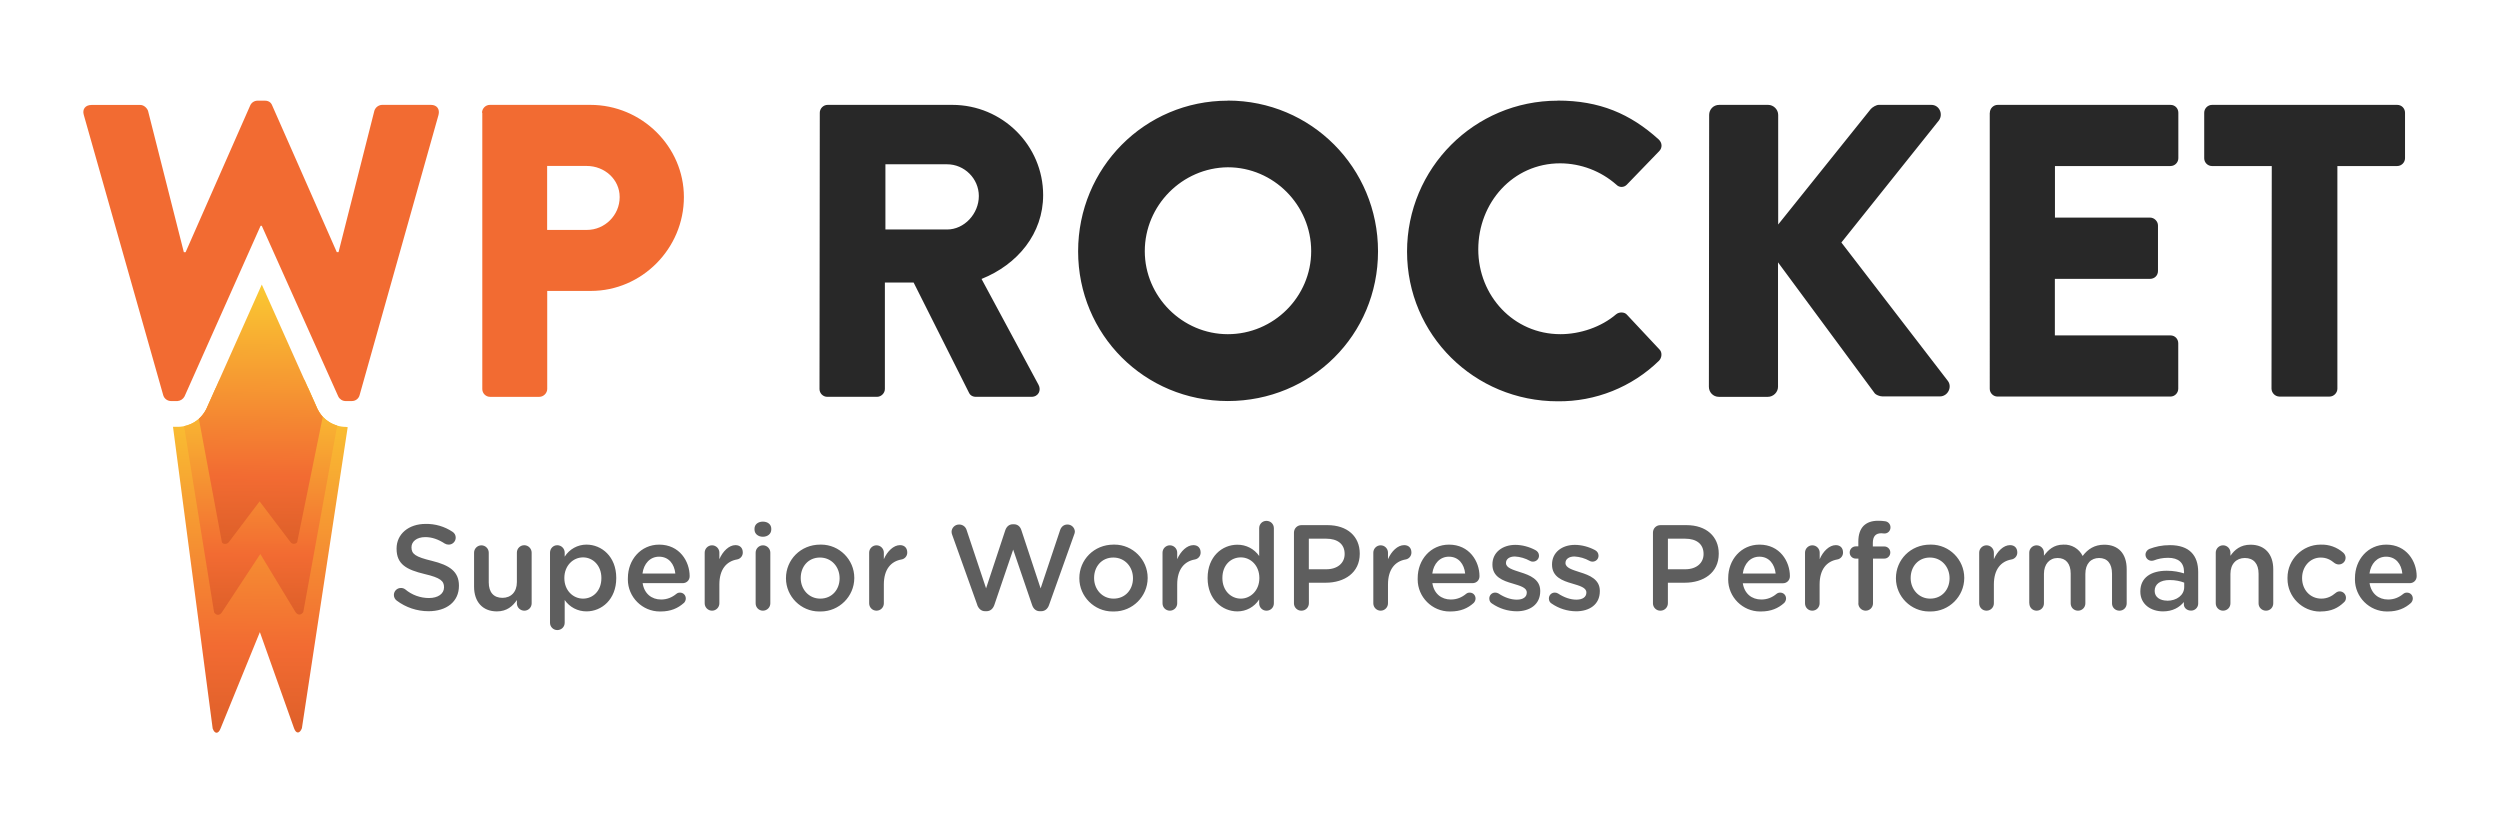 <?xml version="1.0" encoding="utf-8"?>
<!-- Generator: Adobe Illustrator 16.0.0, SVG Export Plug-In . SVG Version: 6.00 Build 0)  -->
<!DOCTYPE svg PUBLIC "-//W3C//DTD SVG 1.1//EN" "http://www.w3.org/Graphics/SVG/1.1/DTD/svg11.dtd">
<svg version="1.1" id="Black" xmlns="http://www.w3.org/2000/svg" xmlns:xlink="http://www.w3.org/1999/xlink" x="0px" y="0px"
	 width="300px" height="100px" viewBox="0 0 300 100" enable-background="new 0 0 300 100" xml:space="preserve">
<g>
	
		<linearGradient id="SVGID_1_" gradientUnits="userSpaceOnUse" x1="-227.117" y1="-204.542" x2="-225.815" y2="-204.542" gradientTransform="matrix(0.234 -31.933 -31.933 -0.234 -6447.488 -7211.979)">
		<stop  offset="0" style="stop-color:#DD5F29"/>
		<stop  offset="0.26" style="stop-color:#F26B32"/>
		<stop  offset="1" style="stop-color:#FAC932"/>
	</linearGradient>
	<path fill="url(#SVGID_1_)" d="M41.503,51.229c-1.442-0.015-2.76-0.843-3.397-2.14l-1.11-2.506H25.879L24.746,49.1
		c-0.641,1.286-1.953,2.105-3.388,2.119h-0.598l4.76,36.201c0.242,0.681,0.683,0.681,0.945,0l4.72-11.568l4.099,11.535
		c0.242,0.683,0.683,0.683,0.944,0l5.496-36.127l-0.211-0.031H41.503z"/>
	
		<linearGradient id="SVGID_2_" gradientUnits="userSpaceOnUse" x1="-236.411" y1="-210.756" x2="-235.109" y2="-210.756" gradientTransform="matrix(0.129 -21.777 -21.777 -0.129 -4528.065 -5101.61)">
		<stop  offset="0" style="stop-color:#DD5F29"/>
		<stop  offset="0.26" style="stop-color:#F26B32"/>
		<stop  offset="1" style="stop-color:#FAC932"/>
	</linearGradient>
	<path fill="url(#SVGID_2_)" d="M36.544,45.587H26.339L24.776,49.1c-0.531,1.055-1.524,1.807-2.684,2.035l3.598,22.336
		c0.239,0.409,0.681,0.409,0.943,0l4.603-6.994l4.216,6.963c0.273,0.409,0.683,0.409,0.944,0l4.069-22.368
		c-1.026-0.299-1.884-1.014-2.36-1.972L36.544,45.587z"/>
	
		<linearGradient id="SVGID_3_" gradientUnits="userSpaceOnUse" x1="-233.529" y1="-208.898" x2="-232.228" y2="-208.898" gradientTransform="matrix(0.185 -24.042 -24.042 -0.185 -4947.904 -5587.77)">
		<stop  offset="0" style="stop-color:#DD5F29"/>
		<stop  offset="0.26" style="stop-color:#F26B32"/>
		<stop  offset="1" style="stop-color:#FAC932"/>
	</linearGradient>
	<path fill="url(#SVGID_3_)" d="M38.105,49.1l-6.69-14.953L24.746,49.1c-0.231,0.44-0.523,0.828-0.882,1.153l2.77,14.839
		c0.146,0.211,0.523,0.263,0.797,0l3.722-4.928l3.713,4.897c0.231,0.293,0.65,0.229,0.798,0l3.063-15.018
		C38.484,49.753,38.278,49.435,38.105,49.1z"/>
	<path fill="#F26B32" d="M10.055,13.791c-0.211-0.703,0.208-1.196,0.923-1.196h5.873c0.407,0,0.785,0.357,0.912,0.703l4.298,16.968
		h0.21l7.762-17.629c0.153-0.33,0.483-0.546,0.849-0.555h0.912c0.451,0,0.734,0.229,0.86,0.555l7.76,17.619h0.21l4.3-16.969
		c0.128-0.398,0.492-0.68,0.912-0.702h5.873c0.713,0,1.09,0.503,0.912,1.206l-9.471,33.631c-0.108,0.413-0.484,0.703-0.912,0.703
		H41.44c-0.364-0.012-0.692-0.228-0.85-0.556L31.415,27.1H31.27l-9.125,20.47c-0.163,0.315-0.481,0.526-0.838,0.556h-0.808
		c-0.424-0.012-0.795-0.296-0.912-0.703L10.055,13.791z M57.843,13.529c0-0.504,0.419-0.944,0.943-0.944h12.061
		c6.166,0,11.221,5.013,11.221,11.063c0,6.188-5.055,11.263-11.159,11.263h-5.242v11.767c0,0.503-0.451,0.942-0.944,0.942h-5.904
		c-0.003,0-0.008,0-0.011,0c-0.511,0-0.933-0.42-0.933-0.933c0-0.002,0-0.008,0-0.01V13.539h-0.031V13.529z M70.405,27.591
		c0.008,0,0.014,0,0.021,0c2.157,0,3.934-1.774,3.934-3.933c0-0.008,0-0.013,0-0.021c0-2.098-1.794-3.723-3.954-3.723h-4.75v7.676
		H70.405z"/>
	<path fill="#282828" d="M98.374,13.529c0-0.504,0.42-0.944,0.943-0.944h14.954c6.02,0,10.906,4.865,10.906,10.822
		c0,4.604-3.03,8.316-7.393,10.067l6.837,12.7c0.357,0.65,0,1.445-0.85,1.445h-6.668c-0.421,0-0.704-0.229-0.799-0.439
		l-6.669-13.275h-3.45v12.772c0,0.503-0.44,0.942-0.943,0.942h-5.957c-0.003,0-0.007,0-0.011,0c-0.512,0-0.934-0.42-0.934-0.933
		c0-0.002,0-0.008,0-0.01L98.374,13.529z M113.653,27.539c2.065,0,3.807-1.889,3.807-4.017c0-2.098-1.741-3.807-3.807-3.807h-7.403
		v7.823H113.653z M147.337,12.07c10.005,0,18.026,8.064,18.026,18.09c0,10.037-8.001,17.965-18.026,17.965
		c-9.994,0-17.963-7.971-17.963-17.965c0-9.993,7.969-18.078,17.963-18.078V12.07z M147.337,40.102
		c5.517,0,10.005-4.509,10.005-9.962c0-5.525-4.511-10.067-10.005-10.067c-5.483,0.057-9.963,4.584-9.963,10.067
		C137.374,35.593,141.884,40.102,147.337,40.102z M186.925,12.07c5.012,0,8.704,1.573,12.122,4.667
		c0.44,0.421,0.44,1.008,0.063,1.396l-3.9,4.036c-0.163,0.168-0.387,0.265-0.62,0.265c-0.231,0-0.456-0.097-0.618-0.265
		c-1.865-1.646-4.267-2.56-6.753-2.569c-5.663,0-9.826,4.72-9.826,10.331c0,5.547,4.226,10.171,9.857,10.171
		c2.358,0,4.897-0.85,6.69-2.39c0.356-0.295,1.008-0.295,1.3,0.063l3.9,4.164c0.347,0.345,0.295,0.996-0.062,1.352
		c-3.247,3.165-7.62,4.915-12.154,4.866c-9.995,0-18.078-7.971-18.078-17.964c0-10.005,8.073-18.11,18.078-18.11V12.07z
		 M205.098,13.791c0-0.651,0.503-1.206,1.207-1.206h5.872c0.65,0,1.205,0.555,1.205,1.206v13.15l11.116-13.863
		c0.211-0.23,0.661-0.493,0.945-0.493h6.323c0.943,0,1.447,1.092,0.912,1.856l-11.713,14.66l12.772,16.601
		c0.566,0.734,0,1.867-0.944,1.867h-6.9c-0.356,0-0.797-0.211-0.913-0.356l-11.618-15.731v14.935c0,0.65-0.567,1.204-1.218,1.204
		h-5.873c-0.701,0-1.204-0.554-1.204-1.204L205.098,13.791z M238.782,13.529c0-0.504,0.42-0.944,0.943-0.944h20.731
		c0.567,0,0.945,0.44,0.945,0.944v5.453c0,0.503-0.409,0.942-0.945,0.942h-13.862v6.188h11.42c0.504,0,0.943,0.45,0.943,0.942v5.464
		c0,0.567-0.439,0.944-0.943,0.944h-11.431v6.785h13.863c0.566,0,0.944,0.441,0.944,0.944v5.452c0,0.505-0.408,0.944-0.944,0.944
		h-20.732c-0.002,0-0.007,0-0.01,0c-0.512,0-0.934-0.422-0.934-0.933c0-0.004,0-0.008,0-0.012V13.539L238.782,13.529z
		 M272.612,19.925h-7.162c-0.004,0-0.007,0-0.011,0c-0.512,0-0.934-0.421-0.934-0.932c0-0.004,0-0.008,0-0.011v-5.453
		c0-0.504,0.419-0.944,0.944-0.944h22.212c0.554,0,0.942,0.44,0.942,0.944v5.453c0,0.503-0.419,0.942-0.942,0.942h-7.175v26.721
		c0,0.505-0.439,0.944-0.942,0.944h-6.021c-0.511-0.016-0.928-0.432-0.942-0.944L272.612,19.925z"/>
	<path fill="#5E5E5E" d="M51.425,73.346c2.149,0,3.648-1.133,3.648-3.042v-0.03c0-1.679-1.111-2.455-3.271-2.979
		c-1.961-0.473-2.423-0.818-2.423-1.604v-0.032c0-0.66,0.609-1.206,1.656-1.206c0.799,0,1.553,0.264,2.34,0.776
		c0.146,0.084,0.293,0.126,0.472,0.126c0.457,0,0.833-0.372,0.838-0.828c0.011-0.29-0.14-0.563-0.386-0.713
		c-0.956-0.638-2.084-0.968-3.23-0.944c-2.025,0-3.481,1.206-3.481,2.957v0.021c0,1.888,1.215,2.519,3.387,3.042
		c1.887,0.439,2.308,0.839,2.308,1.573v0.02c0,0.757-0.703,1.281-1.815,1.281c-1.044-0.003-2.054-0.374-2.853-1.05
		c-0.152-0.109-0.336-0.165-0.523-0.157c-0.457,0.005-0.828,0.384-0.828,0.839c0,0.264,0.125,0.513,0.335,0.672
		C48.699,72.897,50.043,73.346,51.425,73.346z M63.798,66.319c0-0.485-0.394-0.887-0.879-0.893c-0.004,0-0.008,0-0.012,0
		c-0.484,0-0.881,0.399-0.881,0.882c0,0.003,0,0.008,0,0.011v3.535c0,1.194-0.714,1.887-1.73,1.887
		c-1.048,0-1.646-0.661-1.646-1.856v-3.565c0-0.483-0.396-0.881-0.881-0.881s-0.881,0.397-0.881,0.881v4.09
		c0,1.783,1.007,2.957,2.737,2.957c1.196,0,1.908-0.629,2.401-1.363v0.398c0,0.493,0.409,0.881,0.893,0.881
		c0.493,0,0.879-0.398,0.879-0.881V66.319z M66.001,74.729v-8.41c0-0.493,0.378-0.893,0.871-0.893c0.491,0,0.891,0.399,0.891,0.893
		v0.482c0.563-0.903,1.558-1.453,2.622-1.447c1.804,0,3.565,1.426,3.565,3.985v0.042c0,2.549-1.751,3.984-3.565,3.984
		c-1.046,0.01-2.03-0.502-2.622-1.363v2.727c0,0.503-0.399,0.881-0.891,0.881l0,0c-0.477,0-0.871-0.393-0.871-0.869
		C66.001,74.737,66.001,74.733,66.001,74.729z M69.966,71.835c1.204,0,2.2-0.944,2.2-2.453V69.35c0-1.489-1.017-2.464-2.2-2.464
		c-1.197,0-2.244,0.996-2.244,2.464v0.032C67.722,70.851,68.769,71.835,69.966,71.835z M77.097,68.825h3.942
		c-0.115-1.143-0.786-2.023-1.95-2.023C78.009,66.802,77.254,67.631,77.097,68.825z M82.058,72.359
		c-0.704,0.63-1.573,1.017-2.771,1.017c-0.035,0.002-0.071,0.002-0.106,0.002c-2.107,0-3.839-1.732-3.839-3.839
		c0-0.049,0.001-0.098,0.004-0.147v-0.03c0-2.203,1.562-4.007,3.753-4.007c2.454,0,3.66,2.015,3.66,3.785
		c0,0.504-0.378,0.839-0.839,0.839h-4.803c0.188,1.26,1.08,1.962,2.213,1.962c0.733,0,1.321-0.262,1.825-0.671
		c0.124-0.105,0.241-0.157,0.449-0.157c0.389,0,0.692,0.304,0.692,0.713c0,0.209-0.105,0.409-0.229,0.534H82.058z M84.563,72.401
		c0,0.484,0.396,0.881,0.881,0.881s0.881-0.396,0.881-0.881v-2.266c0-1.824,0.86-2.778,2.107-2.998
		c0.411-0.063,0.713-0.425,0.703-0.839c0-0.524-0.315-0.882-0.881-0.882c-0.766,0-1.521,0.734-1.93,1.688v-0.786
		c0-0.483-0.396-0.881-0.881-0.881s-0.881,0.397-0.881,0.881V72.401z M90.54,63.54c0,0.525,0.441,0.871,1.006,0.871
		c0.567,0,1.007-0.346,1.007-0.871v-0.095c0-0.523-0.439-0.85-1.007-0.85c-0.564,0-1.006,0.326-1.006,0.85V63.54z M90.677,72.401
		c0,0.493,0.388,0.881,0.869,0.881c0.493,0,0.893-0.388,0.893-0.881v-6.082c0-0.483-0.397-0.881-0.882-0.881
		c-0.483,0-0.88,0.397-0.88,0.881V72.401z M98.396,73.376c-0.032,0.002-0.064,0.002-0.095,0.002c-2.183,0-3.979-1.793-3.985-3.977
		v-0.02c0-2.202,1.752-4.027,4.11-4.027c0.035-0.001,0.071-0.001,0.105-0.001c2.187,0,3.984,1.799,3.984,3.984v0.044
		c-0.01,2.195-1.82,3.996-4.017,3.996C98.465,73.378,98.43,73.378,98.396,73.376z M98.426,71.835c1.427,0,2.327-1.102,2.327-2.434
		v-0.02c0-1.364-0.975-2.476-2.357-2.476c-1.416,0-2.308,1.102-2.308,2.443v0.032C96.088,70.713,97.054,71.835,98.426,71.835z
		 M104.299,72.401c0,0.493,0.398,0.881,0.882,0.881c0.492,0,0.88-0.398,0.88-0.881v-2.266c0-1.824,0.86-2.778,2.118-2.998
		c0.407-0.067,0.703-0.429,0.691-0.839c0-0.524-0.313-0.882-0.869-0.882c-0.766,0-1.532,0.734-1.94,1.688v-0.786
		c0-0.483-0.397-0.881-0.88-0.881c-0.484,0-0.882,0.397-0.882,0.881V72.401z M117.271,72.611c0.179,0.461,0.504,0.734,0.943,0.734
		h0.168c0.44,0,0.765-0.273,0.933-0.734l2.267-6.659l2.274,6.659c0.157,0.461,0.482,0.734,0.912,0.734h0.178
		c0.442,0,0.778-0.283,0.935-0.734l3.01-8.442c0.042-0.104,0.094-0.251,0.094-0.365c-0.011-0.48-0.411-0.867-0.892-0.862
		c-0.439,0-0.733,0.273-0.869,0.641l-2.35,7.027l-2.308-6.985c-0.126-0.419-0.44-0.713-0.891-0.713h-0.137
		c-0.45,0-0.755,0.294-0.902,0.713l-2.307,6.975l-2.339-7.006c-0.116-0.387-0.476-0.653-0.881-0.651c-0.01,0-0.021,0-0.031,0
		c-0.48,0-0.88,0.391-0.891,0.872c0,0.114,0.031,0.252,0.072,0.355l3.021,8.442H117.271z M133.6,73.376
		c-0.033,0.002-0.063,0.002-0.095,0.002c-2.183,0-3.98-1.793-3.985-3.977v-0.02c0-2.202,1.752-4.027,4.11-4.027
		c0.036-0.001,0.071-0.001,0.105-0.001c2.188,0,3.985,1.799,3.985,3.984v0.044c-0.012,2.195-1.821,3.996-4.017,3.996
		C133.67,73.378,133.633,73.378,133.6,73.376z M133.63,71.835c1.426,0,2.328-1.102,2.328-2.434v-0.02
		c0-1.364-0.975-2.476-2.358-2.476c-1.415,0-2.308,1.102-2.308,2.443v0.032C131.292,70.713,132.257,71.835,133.63,71.835z
		 M139.503,72.401c0,0.504,0.399,0.881,0.882,0.881c0.492,0,0.88-0.398,0.88-0.881v-2.266c0-1.824,0.861-2.778,2.119-2.998
		c0.405-0.067,0.701-0.429,0.691-0.839c0-0.524-0.314-0.882-0.869-0.882c-0.767,0-1.533,0.734-1.941,1.688v-0.786
		c0-0.483-0.396-0.881-0.88-0.881s-0.882,0.397-0.882,0.881V72.401z M152.864,63.383v9.019c0,0.504-0.399,0.881-0.882,0.881
		c-0.003,0-0.008,0-0.011,0c-0.478,0-0.87-0.394-0.87-0.87c0-0.004,0-0.007,0-0.011v-0.471c-0.565,0.899-1.561,1.443-2.622,1.436
		c-1.804,0-3.566-1.436-3.566-3.984V69.35c0-2.548,1.731-3.984,3.566-3.984c1.044-0.013,2.027,0.494,2.622,1.353v-3.335
		c0-0.503,0.388-0.881,0.87-0.881C152.465,62.502,152.864,62.88,152.864,63.383z M148.899,66.886c-1.206,0-2.212,0.933-2.212,2.464
		v0.032c0,1.479,1.017,2.453,2.212,2.453c1.174,0,2.224-0.984,2.224-2.453V69.35C151.123,67.86,150.073,66.886,148.899,66.886z
		 M155.275,72.391v-8.473c0-0.514,0.399-0.902,0.902-0.902h3.113c2.392,0,3.881,1.354,3.881,3.408v0.032
		c0,2.274-1.835,3.471-4.089,3.471h-2.015v2.464c0,0.493-0.397,0.892-0.891,0.892c-0.008,0-0.014,0-0.021,0
		c-0.484,0-0.881-0.396-0.881-0.881C155.275,72.398,155.275,72.395,155.275,72.391z M157.059,68.312h2.098
		c1.352,0,2.2-0.755,2.2-1.814v-0.03c0-1.196-0.869-1.825-2.2-1.825h-2.098V68.312z M164.798,72.401
		c0,0.484,0.396,0.881,0.881,0.881s0.88-0.396,0.88-0.881v-2.266c0-1.824,0.86-2.778,2.108-2.998
		c0.41-0.063,0.713-0.425,0.703-0.839c0-0.524-0.315-0.882-0.871-0.882c-0.776,0-1.531,0.734-1.94,1.688v-0.786
		c0-0.483-0.396-0.881-0.88-0.881s-0.881,0.397-0.881,0.881V72.401z M171.875,68.825h3.944c-0.115-1.133-0.788-2.023-1.951-2.023
		C172.788,66.802,172.033,67.631,171.875,68.825z M176.836,72.359c-0.691,0.63-1.573,1.017-2.768,1.017
		c-0.035,0.002-0.072,0.002-0.109,0.002c-2.105,0-3.837-1.732-3.837-3.839c0-0.049,0-0.098,0.002-0.147v-0.03
		c0-2.203,1.563-4.007,3.755-4.007c2.454,0,3.66,2.015,3.66,3.785c0,0.504-0.378,0.839-0.839,0.839h-4.814
		c0.189,1.26,1.081,1.962,2.213,1.962c0.745,0,1.322-0.262,1.825-0.671c0.126-0.105,0.241-0.157,0.451-0.157
		c0.388,0,0.692,0.304,0.692,0.713C177.067,72.034,176.962,72.234,176.836,72.359z M181.975,73.356c1.604,0,2.853-0.809,2.853-2.412
		v-0.043c0-1.384-1.26-1.887-2.38-2.232c-0.902-0.294-1.73-0.525-1.73-1.102v-0.021c0-0.441,0.388-0.767,1.069-0.767
		c0.633,0.037,1.251,0.215,1.804,0.525c0.115,0.063,0.209,0.094,0.356,0.094c0.409,0,0.734-0.315,0.734-0.713
		c0-0.314-0.189-0.545-0.431-0.672c-0.744-0.398-1.604-0.628-2.411-0.628c-1.531,0-2.749,0.891-2.749,2.348v0.032
		c0,1.468,1.27,1.93,2.413,2.255c0.891,0.272,1.709,0.482,1.709,1.069v0.031c0,0.514-0.43,0.839-1.195,0.839
		c-0.692,0-1.468-0.252-2.202-0.745c-0.117-0.068-0.252-0.104-0.389-0.104c-0.408,0-0.712,0.314-0.712,0.713
		c0,0.293,0.146,0.503,0.336,0.608c0.863,0.595,1.887,0.915,2.935,0.923H181.975z M189.127,73.356c1.604,0,2.853-0.809,2.853-2.412
		v-0.043c0-1.384-1.258-1.887-2.392-2.232c-0.901-0.294-1.73-0.525-1.73-1.102v-0.021c0-0.441,0.399-0.767,1.08-0.767
		c0.634,0.037,1.251,0.215,1.805,0.525c0.114,0.063,0.21,0.094,0.346,0.094c0.419,0,0.734-0.315,0.734-0.713
		c0-0.314-0.178-0.545-0.42-0.672c-0.744-0.398-1.604-0.628-2.422-0.628c-1.532,0-2.738,0.891-2.738,2.348v0.032
		c0,1.468,1.26,1.93,2.402,2.255c0.901,0.272,1.719,0.482,1.719,1.069v0.031c0,0.514-0.439,0.839-1.194,0.839
		c-0.703,0-1.469-0.252-2.214-0.745c-0.114-0.065-0.243-0.102-0.376-0.104c-0.409,0-0.714,0.314-0.714,0.713
		c0,0.293,0.147,0.503,0.335,0.608C187.063,73.025,188.081,73.346,189.127,73.356z M198.355,72.391v-8.473
		c0-0.514,0.388-0.902,0.902-0.902h3.113c2.392,0,3.88,1.363,3.88,3.408v0.032c0,2.285-1.834,3.471-4.088,3.471h-2.015v2.464
		c0,0.493-0.397,0.892-0.891,0.892c-0.008,0-0.016,0-0.021,0c-0.484,0-0.881-0.396-0.881-0.881
		C198.355,72.398,198.355,72.395,198.355,72.391z M200.137,68.312h2.1c1.342,0,2.19-0.755,2.19-1.814v-0.03
		c0-1.196-0.859-1.825-2.202-1.825h-2.076v3.67H200.137z M209.126,68.825h3.953c-0.126-1.133-0.787-2.023-1.951-2.023
		c-1.08,0-1.834,0.839-1.992,2.023H209.126z M214.097,72.359c-0.704,0.63-1.573,1.017-2.771,1.017
		c-0.035,0.002-0.071,0.002-0.106,0.002c-2.106,0-3.839-1.732-3.839-3.839c0-0.049,0.001-0.098,0.004-0.147v-0.03
		c0-2.203,1.552-4.007,3.754-4.007c2.443,0,3.649,2.015,3.649,3.785c0,0.504-0.378,0.85-0.829,0.85h-4.823
		c0.198,1.259,1.08,1.951,2.224,1.951c0.733,0,1.321-0.262,1.814-0.671c0.135-0.105,0.252-0.157,0.45-0.157
		c0.398,0,0.702,0.304,0.702,0.713C214.326,72.034,214.221,72.234,214.097,72.359z M216.603,72.401c0,0.504,0.389,0.881,0.87,0.881
		c0.493,0,0.881-0.398,0.881-0.881v-2.266c0-1.824,0.86-2.778,2.119-2.998c0.405-0.067,0.701-0.429,0.691-0.839
		c0-0.524-0.315-0.882-0.87-0.882c-0.767,0-1.531,0.734-1.931,1.688v-0.786c0-0.483-0.396-0.881-0.879-0.881
		c-0.484,0-0.882,0.397-0.882,0.881V72.401z M222.999,72.401c0,0.482,0.398,0.881,0.882,0.881c0.492,0,0.88-0.398,0.88-0.881v-5.368
		h1.344c0.408,0,0.732-0.315,0.732-0.734c0-0.399-0.313-0.725-0.732-0.725h-1.365v-0.419c0-0.798,0.347-1.164,1.018-1.164
		c0.105,0,0.264,0.011,0.357,0.03c0.419,0.012,0.744-0.313,0.744-0.732c0.006-0.36-0.254-0.673-0.608-0.734
		c-0.295-0.048-0.593-0.067-0.891-0.063c-0.756,0-1.321,0.208-1.73,0.607c-0.409,0.419-0.63,1.049-0.63,1.888v0.577h-0.304
		c-0.408,0-0.733,0.335-0.733,0.734c0,0.419,0.325,0.734,0.733,0.734h0.313v5.368H222.999z M231.599,73.376
		c-0.034,0.002-0.071,0.002-0.104,0.002c-2.183,0-3.979-1.793-3.984-3.977v-0.02c0-2.202,1.751-4.027,4.108-4.027
		c0.036-0.001,0.071-0.001,0.105-0.001c2.188,0,3.986,1.799,3.986,3.984v0.044c-0.012,2.195-1.822,3.996-4.018,3.996
		c-0.034,0-0.07,0-0.104-0.002H231.599z M231.618,71.835c1.428,0,2.33-1.102,2.33-2.434v-0.02c0-1.364-0.977-2.476-2.36-2.476
		c-1.405,0-2.308,1.102-2.308,2.443v0.032C229.28,70.713,230.257,71.835,231.618,71.835z M237.502,72.401
		c0,0.504,0.398,0.881,0.882,0.881c0.493,0,0.881-0.398,0.881-0.881v-2.266c0-1.824,0.859-2.778,2.107-2.998
		c0.409-0.063,0.713-0.425,0.703-0.839c0-0.524-0.314-0.882-0.871-0.882c-0.776,0-1.531,0.734-1.939,1.688v-0.786
		c0-0.483-0.398-0.881-0.881-0.881c-0.483,0-0.882,0.397-0.882,0.881V72.401z M243.522,72.401c0,0.504,0.387,0.881,0.87,0.881
		c0.493,0,0.881-0.377,0.881-0.881v-3.533c0-1.176,0.671-1.908,1.646-1.908s1.563,0.671,1.563,1.865v3.576
		c0,0.504,0.388,0.881,0.881,0.881c0.481,0,0.881-0.377,0.881-0.881v-3.533c0-1.237,0.681-1.908,1.646-1.908
		c0.986,0,1.553,0.66,1.553,1.887v3.565c0,0.493,0.397,0.87,0.891,0.87c0.492,0,0.87-0.377,0.87-0.881v-4.1
		c0-1.889-1.017-2.937-2.694-2.937c-1.154,0-1.973,0.524-2.591,1.353c-0.426-0.874-1.336-1.411-2.308-1.363
		c-1.175,0-1.835,0.649-2.338,1.332v-0.367c0-0.483-0.396-0.881-0.881-0.881s-0.881,0.397-0.881,0.881v6.082H243.522z
		 M259.566,73.366c-1.447,0-2.726-0.839-2.726-2.37v-0.031c0-1.657,1.289-2.476,3.167-2.476c0.858,0,1.468,0.138,2.076,0.315v-0.188
		c0-1.091-0.671-1.679-1.909-1.679c-0.671,0-1.227,0.126-1.71,0.314c-0.088,0.026-0.181,0.042-0.271,0.043
		c-0.403,0-0.734-0.331-0.734-0.734c0-0.315,0.21-0.587,0.473-0.692c0.734-0.273,1.467-0.451,2.475-0.451
		c1.152,0,2.013,0.315,2.548,0.86c0.565,0.556,0.828,1.363,0.828,2.37v3.786c0,0.46-0.378,0.839-0.84,0.839c-0.006,0-0.013,0-0.02,0
		c-0.504,0-0.859-0.346-0.859-0.734v-0.294c-0.526,0.629-1.321,1.122-2.507,1.122H259.566z M260.06,72.088
		c1.154,0,2.045-0.672,2.045-1.646v-0.525c-0.45-0.179-1.049-0.313-1.741-0.313c-1.143,0-1.803,0.492-1.803,1.288v0.032
		c0,0.734,0.649,1.153,1.499,1.153V72.088z M265.891,72.401c0,0.493,0.399,0.881,0.87,0.881c0.504,0,0.891-0.388,0.891-0.881v-3.533
		c0-1.197,0.715-1.908,1.73-1.908c1.05,0,1.647,0.681,1.647,1.887v3.565c0,0.482,0.398,0.87,0.892,0.87
		c0.492,0,0.869-0.388,0.869-0.881v-4.1c0-1.783-0.996-2.937-2.727-2.937c-1.205,0-1.919,0.618-2.412,1.331v-0.377
		c0-0.483-0.396-0.881-0.88-0.881c-0.484,0-0.881,0.397-0.881,0.881V72.401z M278.476,73.376c1.277,0,2.106-0.429,2.789-1.09
		c0.156-0.126,0.251-0.315,0.251-0.557c0-0.419-0.335-0.765-0.755-0.765c-0.209,0-0.388,0.104-0.482,0.189
		c-0.481,0.407-1.018,0.681-1.72,0.681c-1.364,0-2.308-1.09-2.308-2.453V69.35c0-1.342,0.943-2.443,2.234-2.443
		c0.702,0,1.194,0.273,1.646,0.65c0.114,0.084,0.314,0.178,0.523,0.178c0.451,0,0.818-0.355,0.818-0.807
		c-0.005-0.232-0.107-0.453-0.283-0.608c-0.742-0.653-1.706-0.999-2.695-0.965c-0.01,0-0.02,0-0.03,0
		c-2.175,0-3.964,1.789-3.964,3.964c0,0.021,0,0.043,0,0.063v0.02c0,0.022,0,0.044,0,0.063c0,2.153,1.77,3.922,3.921,3.922
		c0.018,0,0.035,0,0.054,0V73.376z M284.337,68.825h3.942c-0.104-1.143-0.786-2.023-1.95-2.023
		C285.261,66.802,284.494,67.631,284.337,68.825z M289.308,72.359c-0.703,0.63-1.573,1.017-2.77,1.017
		c-0.035,0.002-0.07,0.002-0.107,0.002c-2.105,0-3.839-1.732-3.839-3.839c0-0.049,0.003-0.098,0.004-0.147v-0.03
		c0-2.203,1.552-4.007,3.755-4.007c2.442,0,3.649,2.015,3.649,3.785c0,0.504-0.379,0.839-0.829,0.839h-4.823
		c0.198,1.26,1.08,1.962,2.223,1.962c0.733,0,1.321-0.262,1.814-0.671c0.136-0.105,0.252-0.157,0.451-0.157
		c0.399,0,0.701,0.304,0.701,0.713C289.537,72.034,289.433,72.234,289.308,72.359z"/>
</g>
</svg>
